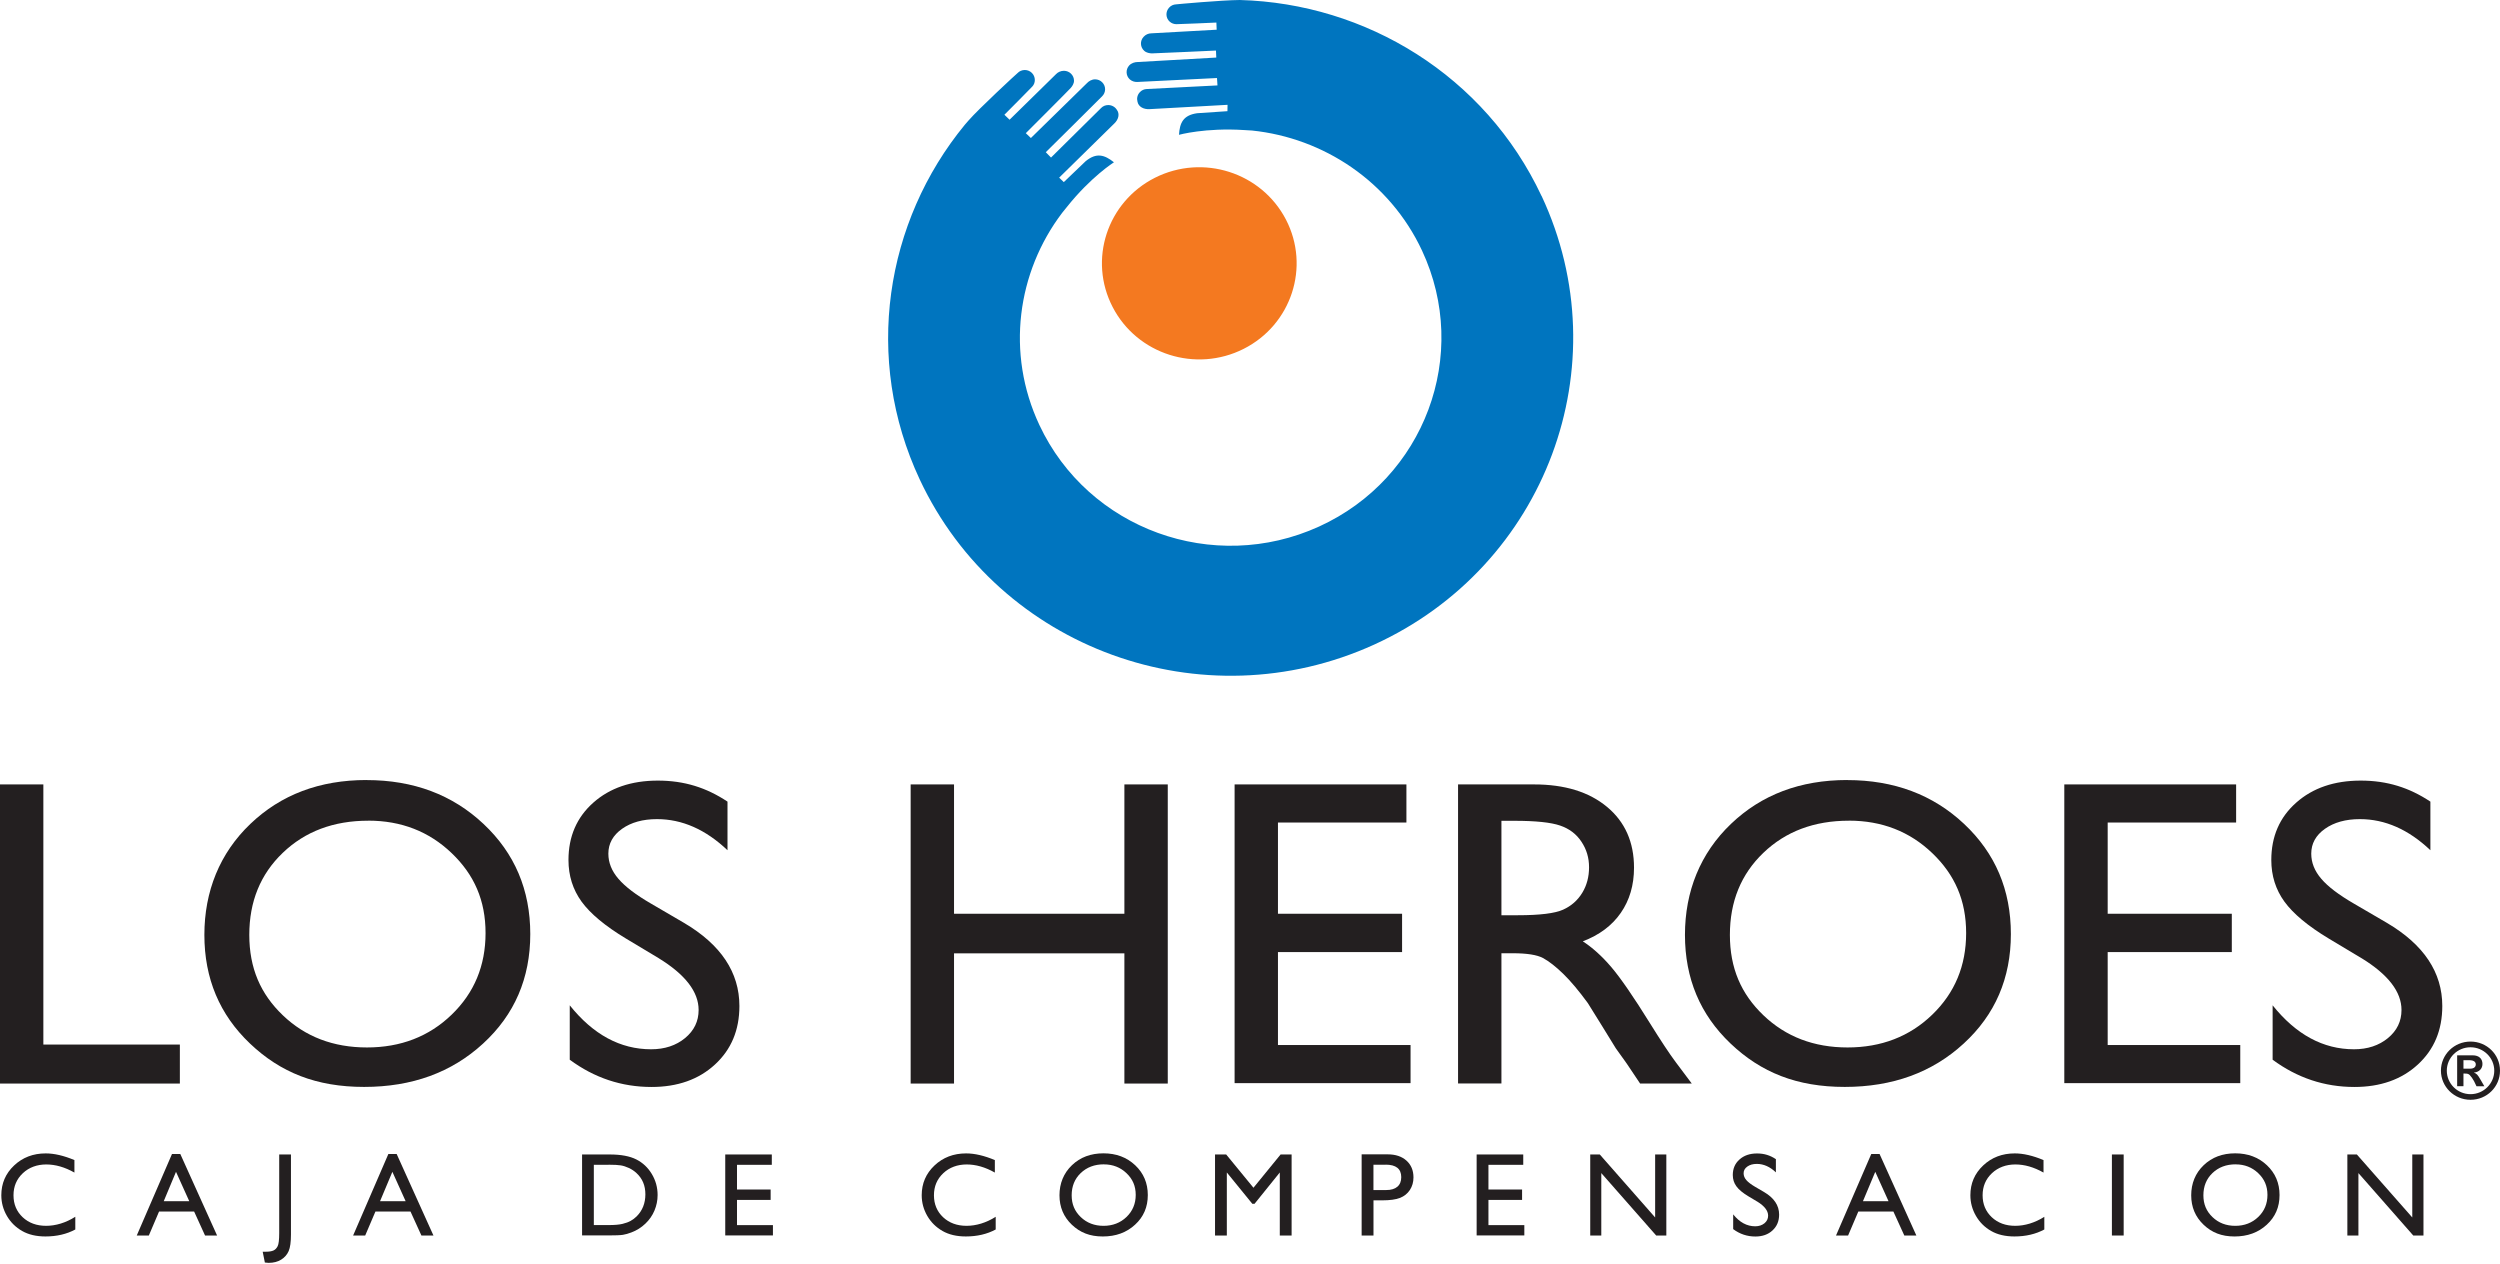 <svg width="180" height="91" viewBox="0 0 180 91" fill="none" xmlns="http://www.w3.org/2000/svg">
<path d="M80.113 22.111C81.871 25.51 86.094 26.86 89.541 25.119C92.985 23.381 94.35 19.21 92.589 15.811C90.821 12.408 86.605 11.062 83.154 12.799C79.71 14.541 78.345 18.709 80.113 22.111Z" fill="#F47920"/>
<path d="M110.992 14.114C106.924 5.435 98.333 0.247 89.267 0C87.96 0.01 84.729 0.304 84.678 0.314C84.492 0.321 84.305 0.401 84.17 0.555C83.906 0.849 83.926 1.3 84.221 1.561C84.363 1.685 84.532 1.741 84.705 1.741C84.763 1.751 87.58 1.624 87.58 1.624L87.6 2.139L82.89 2.4C82.687 2.4 82.48 2.493 82.334 2.657C82.067 2.948 82.091 3.402 82.389 3.663C82.544 3.803 82.775 3.84 82.937 3.844C83.019 3.85 87.55 3.64 87.55 3.64L87.573 4.144L81.918 4.465C81.701 4.465 81.461 4.542 81.302 4.713C81.034 5.007 81.058 5.461 81.352 5.722C81.505 5.852 81.698 5.909 81.877 5.902C82.08 5.896 87.624 5.618 87.624 5.618L87.658 6.15L82.565 6.41C82.378 6.417 82.195 6.494 82.06 6.648C81.887 6.835 81.837 7.086 81.897 7.313C81.969 7.704 82.362 7.881 82.764 7.858L88.383 7.547L88.376 8.005L86.192 8.152C85.196 8.295 84.939 8.84 84.888 9.706C84.888 9.706 86.791 9.181 89.588 9.365C89.788 9.378 89.971 9.392 90.147 9.398C95.295 9.933 100.053 13.062 102.383 18.035C105.895 25.545 102.576 34.445 94.973 37.911C87.364 41.38 78.348 38.105 74.833 30.595C72.408 25.421 73.241 19.589 76.476 15.324C76.581 15.201 76.692 15.06 76.808 14.913C78.541 12.734 80.204 11.684 80.204 11.684C79.523 11.143 78.941 10.969 78.165 11.608L76.594 13.112L76.259 12.791L80.235 8.887C80.523 8.613 80.648 8.205 80.404 7.891C80.275 7.694 80.049 7.564 79.794 7.564C79.591 7.564 79.412 7.64 79.28 7.777L75.673 11.344L75.297 10.959C75.297 10.959 79.212 7.086 79.351 6.935C79.483 6.808 79.568 6.621 79.568 6.427C79.568 6.033 79.243 5.712 78.846 5.712C78.609 5.712 78.392 5.839 78.247 5.999L74.224 9.937L73.858 9.589C73.858 9.589 77.048 6.4 77.092 6.334C77.2 6.213 77.329 6.019 77.329 5.812C77.329 5.418 77.001 5.097 76.604 5.097C76.384 5.097 76.174 5.191 76.039 5.334L72.689 8.62L72.317 8.262C72.317 8.262 74.295 6.28 74.329 6.227C74.444 6.103 74.508 5.939 74.508 5.759C74.508 5.361 74.183 5.04 73.787 5.04C73.58 5.04 73.394 5.124 73.269 5.257C73.221 5.284 70.448 7.851 69.733 8.677C69.641 8.787 69.55 8.887 69.469 8.981C63.735 15.959 62.144 25.816 66.221 34.522C71.934 46.721 86.588 52.042 98.949 46.407C111.31 40.769 116.701 26.307 110.995 14.108" fill="#0075BF"/>
<path d="M0 56.478H3.122V75.208H12.95V78.016H0V56.478Z" fill="#231F20"/>
<path d="M26.395 56.166C29.768 56.166 32.575 57.218 34.817 59.327C37.059 61.433 38.18 64.077 38.18 67.252C38.18 70.427 37.049 73.057 34.783 75.136C32.521 77.218 29.666 78.258 26.219 78.258C22.771 78.258 20.191 77.218 18 75.136C15.809 73.054 14.715 70.447 14.715 67.312C14.715 64.177 15.819 61.433 18.023 59.324C20.228 57.215 23.018 56.162 26.392 56.162L26.395 56.166ZM26.517 59.09C24.021 59.09 21.965 59.862 20.36 61.403C18.751 62.944 17.949 64.912 17.949 67.308C17.949 69.705 18.755 71.563 20.367 73.104C21.979 74.645 23.997 75.417 26.422 75.417C28.847 75.417 30.889 74.631 32.518 73.057C34.147 71.486 34.96 69.528 34.96 67.181C34.96 64.835 34.147 62.98 32.518 61.423C30.889 59.865 28.891 59.087 26.517 59.087" fill="#231F20"/>
<path d="M47.429 68.99L45.055 67.567C43.565 66.668 42.505 65.785 41.875 64.919C41.245 64.05 40.93 63.051 40.93 61.922C40.93 60.227 41.526 58.85 42.718 57.791C43.91 56.734 45.458 56.203 47.365 56.203C49.271 56.203 50.859 56.708 52.38 57.717V61.216C50.805 59.722 49.115 58.977 47.304 58.977C46.281 58.977 45.444 59.211 44.787 59.675C44.13 60.14 43.802 60.738 43.802 61.464C43.802 62.109 44.042 62.714 44.527 63.275C45.011 63.84 45.786 64.428 46.857 65.05L49.244 66.444C51.906 68.011 53.237 70.01 53.237 72.436C53.237 74.164 52.651 75.565 51.479 76.644C50.307 77.724 48.783 78.262 46.911 78.262C44.754 78.262 42.793 77.607 41.022 76.3V72.383C42.708 74.492 44.662 75.548 46.88 75.548C47.859 75.548 48.675 75.277 49.325 74.742C49.976 74.204 50.301 73.532 50.301 72.72C50.301 71.41 49.342 70.167 47.425 68.99" fill="#231F20"/>
<path d="M80.956 56.478H84.079V78.016H80.956V68.641H68.69V78.016H65.567V56.478H68.69V65.79H80.956V56.478Z" fill="#231F20"/>
<path d="M88.891 56.478H101.262V59.222H92.013V65.79H100.95V68.55H92.013V75.242H101.56V77.986H88.891V56.478Z" fill="#231F20"/>
<path d="M104.98 78.016V56.478H110.45C112.658 56.478 114.409 57.016 115.706 58.096C117.003 59.175 117.649 60.636 117.649 62.474C117.649 63.727 117.331 64.814 116.698 65.726C116.065 66.642 115.15 67.324 113.962 67.775C114.659 68.229 115.343 68.844 116.01 69.626C116.678 70.409 117.616 71.769 118.821 73.711C119.583 74.934 120.189 75.853 120.65 76.471L121.805 78.012H118.086L117.135 76.592C117.104 76.538 117.04 76.451 116.948 76.328L116.339 75.479L115.37 73.905L114.324 72.223C113.677 71.338 113.088 70.636 112.549 70.111C112.011 69.59 111.527 69.212 111.096 68.978C110.663 68.748 109.938 68.634 108.916 68.634H108.103V78.009H104.977L104.98 78.016ZM109.041 59.098H108.103V65.897H109.288C110.87 65.897 111.957 65.763 112.546 65.495C113.135 65.228 113.592 64.824 113.921 64.285C114.249 63.747 114.412 63.133 114.412 62.444C114.412 61.755 114.229 61.151 113.863 60.602C113.501 60.051 112.986 59.663 112.326 59.439C111.665 59.212 110.568 59.098 109.037 59.098" fill="#231F20"/>
<path d="M132.998 56.166C136.371 56.166 139.178 57.218 141.42 59.327C143.662 61.433 144.783 64.077 144.783 67.252C144.783 70.427 143.652 73.057 141.386 75.136C139.124 77.218 136.269 78.258 132.822 78.258C129.374 78.258 126.793 77.218 124.602 75.136C122.411 73.054 121.317 70.447 121.317 67.312C121.317 64.177 122.421 61.433 124.626 59.324C126.831 57.215 129.621 56.162 132.994 56.162L132.998 56.166ZM133.12 59.09C130.624 59.09 128.568 59.862 126.963 61.403C125.354 62.944 124.552 64.912 124.552 67.308C124.552 69.705 125.358 71.563 126.97 73.104C128.582 74.645 130.6 75.417 133.025 75.417C135.45 75.417 137.492 74.631 139.121 73.057C140.75 71.486 141.562 69.528 141.562 67.181C141.562 64.835 140.75 62.98 139.121 61.423C137.492 59.865 135.494 59.087 133.12 59.087" fill="#231F20"/>
<path d="M148.63 56.478H161.001V59.222H151.753V65.79H160.69V68.55H151.753V75.242H161.299V77.986H148.63V56.478Z" fill="#231F20"/>
<path d="M170.03 68.99L167.656 67.567C166.166 66.668 165.109 65.785 164.479 64.919C163.849 64.05 163.534 63.051 163.534 61.922C163.534 60.227 164.13 58.85 165.326 57.791C166.518 56.734 168.066 56.203 169.972 56.203C171.879 56.203 173.467 56.708 174.988 57.717V61.216C173.413 59.722 171.723 58.977 169.911 58.977C168.892 58.977 168.052 59.211 167.395 59.675C166.738 60.14 166.41 60.738 166.41 61.464C166.41 62.109 166.65 62.714 167.134 63.275C167.615 63.84 168.394 64.428 169.464 65.05L171.852 66.444C174.514 68.011 175.845 70.01 175.845 72.436C175.845 74.164 175.259 75.565 174.087 76.644C172.915 77.724 171.391 78.262 169.519 78.262C167.361 78.262 165.4 77.607 163.629 76.3V72.383C165.316 74.492 167.27 75.548 169.488 75.548C170.467 75.548 171.28 75.277 171.933 74.742C172.583 74.204 172.908 73.532 172.908 72.72C172.908 71.41 171.95 70.167 170.033 68.99" fill="#231F20"/>
<path d="M5.422 87.604V88.523C4.802 88.857 4.084 89.025 3.272 89.025C2.611 89.025 2.053 88.894 1.592 88.63C1.131 88.366 0.766 88.008 0.498 87.547C0.231 87.086 0.095 86.591 0.095 86.056C0.095 85.208 0.403 84.492 1.016 83.914C1.629 83.336 2.388 83.045 3.289 83.045C3.908 83.045 4.599 83.206 5.358 83.526V84.425C4.667 84.034 3.99 83.841 3.329 83.841C2.669 83.841 2.09 84.051 1.643 84.472C1.196 84.893 0.972 85.421 0.972 86.06C0.972 86.698 1.192 87.226 1.633 87.641C2.073 88.052 2.635 88.259 3.322 88.259C4.01 88.259 4.738 88.042 5.422 87.607" fill="#231F20"/>
<path d="M12.384 83.087H12.981L15.632 88.96H14.765L13.976 87.228H11.453L10.715 88.96H9.845L12.384 83.087ZM13.627 86.487L12.672 84.371L11.789 86.487H13.627Z" fill="#231F20"/>
<path d="M20.103 83.122H20.949V88.884C20.949 89.422 20.895 89.82 20.784 90.077C20.672 90.334 20.492 90.541 20.242 90.695C19.994 90.849 19.693 90.926 19.344 90.926C19.29 90.926 19.198 90.919 19.07 90.902L18.914 90.124H19.131C19.375 90.124 19.558 90.094 19.686 90.037C19.815 89.98 19.916 89.876 19.991 89.726C20.066 89.579 20.103 89.265 20.103 88.787V83.122Z" fill="#231F20"/>
<path d="M27.963 83.087H28.559L31.21 88.96H30.343L29.555 87.228H27.032L26.293 88.96H25.423L27.963 83.087ZM29.206 86.487L28.251 84.371L27.363 86.487H29.202H29.206Z" fill="#231F20"/>
<path d="M41.909 88.951V83.122H43.904C44.71 83.122 45.343 83.242 45.814 83.479C46.281 83.716 46.654 84.067 46.931 84.529C47.209 84.993 47.348 85.498 47.348 86.043C47.348 86.434 47.27 86.805 47.121 87.162C46.969 87.52 46.752 87.834 46.467 88.102C46.179 88.379 45.844 88.59 45.465 88.733C45.242 88.82 45.038 88.877 44.852 88.907C44.666 88.937 44.31 88.951 43.785 88.951H41.912H41.909ZM43.816 83.864H42.756V88.205H43.839C44.263 88.205 44.591 88.175 44.825 88.118C45.059 88.061 45.255 87.988 45.411 87.901C45.567 87.814 45.709 87.707 45.841 87.577C46.257 87.159 46.467 86.631 46.467 85.993C46.467 85.354 46.254 84.856 45.824 84.459C45.665 84.311 45.485 84.191 45.279 84.094C45.075 84.001 44.879 83.937 44.696 83.907C44.513 83.877 44.219 83.86 43.812 83.86" fill="#231F20"/>
<path d="M52.218 83.122H55.57V83.867H53.064V85.645H55.486V86.394H53.064V88.209H55.651V88.951H52.218V83.122Z" fill="#231F20"/>
<path d="M71.69 87.604V88.523C71.071 88.857 70.353 89.025 69.54 89.025C68.879 89.025 68.321 88.894 67.86 88.63C67.4 88.366 67.034 88.008 66.766 87.547C66.499 87.086 66.363 86.591 66.363 86.056C66.363 85.208 66.671 84.492 67.284 83.914C67.897 83.336 68.656 83.045 69.557 83.045C70.18 83.045 70.867 83.206 71.629 83.526V84.425C70.939 84.034 70.261 83.841 69.601 83.841C68.941 83.841 68.361 84.051 67.914 84.472C67.467 84.893 67.244 85.421 67.244 86.06C67.244 86.698 67.464 87.226 67.904 87.641C68.344 88.052 68.907 88.259 69.594 88.259C70.281 88.259 71.01 88.042 71.694 87.607" fill="#231F20"/>
<path d="M79.449 83.04C80.363 83.04 81.122 83.324 81.731 83.895C82.338 84.467 82.642 85.182 82.642 86.044C82.642 86.907 82.338 87.619 81.721 88.18C81.108 88.745 80.336 89.026 79.401 89.026C78.467 89.026 77.769 88.745 77.173 88.18C76.581 87.615 76.282 86.91 76.282 86.061C76.282 85.212 76.581 84.467 77.18 83.895C77.776 83.324 78.534 83.04 79.449 83.04ZM79.483 83.832C78.805 83.832 78.25 84.043 77.813 84.46C77.376 84.878 77.16 85.413 77.16 86.061C77.16 86.71 77.38 87.214 77.817 87.632C78.254 88.05 78.802 88.26 79.456 88.26C80.109 88.26 80.668 88.046 81.108 87.622C81.549 87.198 81.772 86.666 81.772 86.031C81.772 85.396 81.552 84.891 81.108 84.47C80.668 84.049 80.123 83.835 79.483 83.835" fill="#231F20"/>
<path d="M92.203 83.122H92.996V88.96H92.145V84.418L90.327 86.674H90.168L88.332 84.418V88.96H87.482V83.122H88.285L90.249 85.518L92.203 83.122Z" fill="#231F20"/>
<path d="M98.038 88.959V83.113H99.914C100.48 83.113 100.93 83.264 101.265 83.564C101.601 83.865 101.77 84.27 101.77 84.774C101.77 85.115 101.682 85.416 101.513 85.677C101.34 85.938 101.103 86.128 100.805 86.248C100.504 86.365 100.077 86.425 99.518 86.425H98.891V88.959H98.041H98.038ZM99.765 83.859H98.888V85.683H99.816C100.161 85.683 100.426 85.603 100.612 85.443C100.798 85.282 100.89 85.055 100.89 84.754C100.89 84.156 100.514 83.855 99.765 83.855" fill="#231F20"/>
<path d="M106.318 83.122H109.674V83.867H107.168V85.645H109.59V86.394H107.168V88.209H109.752V88.951H106.318V83.122Z" fill="#231F20"/>
<path d="M119.17 83.122H119.976V88.96H119.248L115.293 84.462V88.96H114.497V83.122H115.184L119.17 87.657V83.122Z" fill="#231F20"/>
<path d="M126.522 86.515L125.879 86.131C125.476 85.887 125.188 85.65 125.019 85.412C124.846 85.178 124.761 84.904 124.761 84.6C124.761 84.142 124.921 83.768 125.246 83.481C125.567 83.193 125.987 83.049 126.506 83.049C127.024 83.049 127.454 83.186 127.864 83.46V84.41C127.437 84.005 126.98 83.801 126.489 83.801C126.211 83.801 125.984 83.865 125.808 83.992C125.628 84.119 125.54 84.279 125.54 84.477C125.54 84.65 125.605 84.817 125.737 84.968C125.869 85.121 126.079 85.279 126.367 85.449L127.014 85.827C127.735 86.251 128.097 86.793 128.097 87.451C128.097 87.919 127.938 88.3 127.62 88.591C127.305 88.885 126.892 89.029 126.384 89.029C125.798 89.029 125.266 88.852 124.789 88.497V87.434C125.246 88.006 125.774 88.293 126.377 88.293C126.641 88.293 126.861 88.22 127.041 88.076C127.217 87.929 127.305 87.749 127.305 87.528C127.305 87.174 127.044 86.836 126.526 86.515" fill="#231F20"/>
<path d="M134.732 83.087H135.328L137.979 88.96H137.112L136.323 87.228H133.8L133.062 88.96H132.192L134.732 83.087ZM135.974 86.487L135.019 84.371L134.132 86.487H135.971H135.974Z" fill="#231F20"/>
<path d="M147.191 87.604V88.523C146.571 88.857 145.853 89.025 145.04 89.025C144.38 89.025 143.818 88.894 143.361 88.63C142.9 88.366 142.538 88.008 142.27 87.547C142.003 87.086 141.867 86.591 141.867 86.056C141.867 85.208 142.175 84.492 142.788 83.914C143.401 83.336 144.16 83.045 145.061 83.045C145.68 83.045 146.371 83.206 147.133 83.526V84.425C146.442 84.034 145.765 83.841 145.105 83.841C144.444 83.841 143.865 84.051 143.418 84.472C142.971 84.893 142.748 85.421 142.748 86.06C142.748 86.698 142.968 87.226 143.408 87.641C143.848 88.052 144.41 88.259 145.098 88.259C145.785 88.259 146.513 88.042 147.198 87.607" fill="#231F20"/>
<path d="M152.904 83.122H152.057V88.957H152.904V83.122Z" fill="#231F20"/>
<path d="M160.934 83.04C161.848 83.04 162.607 83.324 163.216 83.895C163.822 84.467 164.127 85.182 164.127 86.044C164.127 86.907 163.822 87.619 163.206 88.18C162.593 88.745 161.817 89.026 160.886 89.026C159.955 89.026 159.25 88.745 158.658 88.18C158.065 87.615 157.767 86.91 157.767 86.061C157.767 85.212 158.065 84.467 158.665 83.895C159.261 83.324 160.019 83.04 160.934 83.04ZM160.967 83.832C160.29 83.832 159.735 84.043 159.298 84.46C158.861 84.878 158.644 85.413 158.644 86.061C158.644 86.71 158.864 87.214 159.301 87.632C159.738 88.05 160.283 88.26 160.94 88.26C161.597 88.26 162.153 88.046 162.593 87.622C163.037 87.198 163.257 86.666 163.257 86.031C163.257 85.396 163.037 84.891 162.593 84.47C162.153 84.049 161.611 83.835 160.967 83.835" fill="#231F20"/>
<path d="M173.684 83.122H174.49V88.96H173.758L169.806 84.462V88.96H169.01V83.122H169.694L173.684 87.657V83.122Z" fill="#231F20"/>
<path fill-rule="evenodd" clip-rule="evenodd" d="M178.872 78.209L178.612 77.761C178.385 77.363 178.32 77.306 178.131 77.236V77.226C178.51 77.183 178.737 76.939 178.737 76.604C178.737 76.25 178.51 75.983 178.029 75.983H176.915V78.205H177.369V77.296H177.453C177.65 77.296 177.731 77.316 177.823 77.406C177.914 77.497 178.049 77.684 178.131 77.844L178.307 78.209H178.869H178.872ZM177.369 76.942V76.334H177.789C178.093 76.334 178.256 76.444 178.256 76.638C178.256 76.795 178.154 76.945 177.839 76.945H177.369V76.942ZM177.877 75.404C178.818 75.404 179.587 76.16 179.587 77.089C179.587 78.018 178.818 78.78 177.877 78.78C176.935 78.78 176.17 78.022 176.17 77.089C176.17 76.156 176.935 75.404 177.877 75.404ZM177.877 74.993C176.698 74.993 175.747 75.929 175.747 77.086C175.747 78.242 176.698 79.185 177.877 79.185C179.055 79.185 180 78.252 180 77.086C180 75.919 179.048 74.993 177.877 74.993Z" fill="#231F20"/>
</svg>
